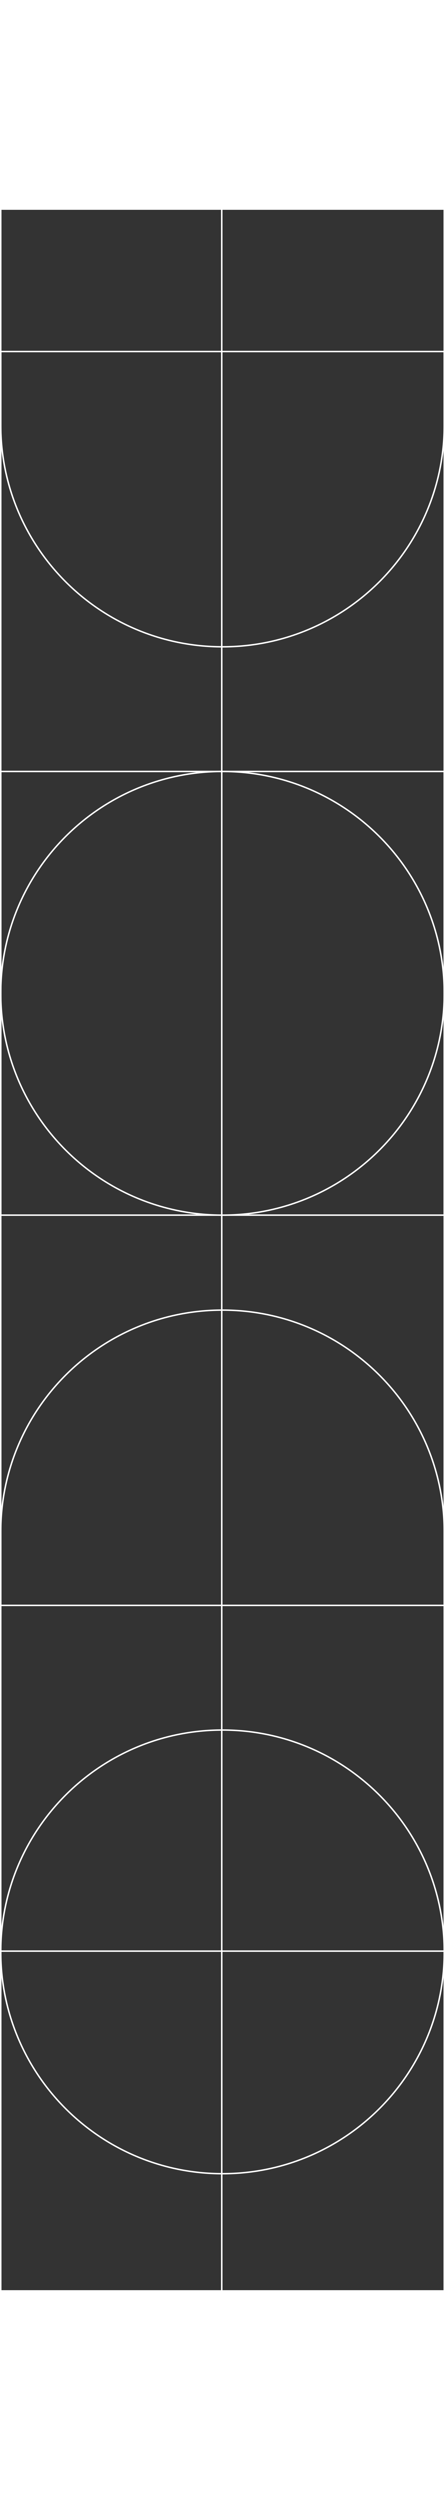 <svg xmlns="http://www.w3.org/2000/svg" width="250" viewBox="0 0 300 1404" fill="#ffffff66" class="mil-lines"><rect x="0" y="0" width="300" height="1404" fill="#333333" stroke="none"/><path fill-rule="evenodd" clip-rule="evenodd" d="M1 892L1 941H299V892C299 809.71 232.29 743 150 743C67.71 743 1 809.71 1 892ZM0 942H300V892C300 809.157 232.843 742 150 742C67.157 742 0 809.157 0 892L0 942Z" class="mil-move"></path><path fill-rule="evenodd" clip-rule="evenodd" d="M299 146V97L1 97V146C1 228.29 67.71 295 150 295C232.29 295 299 228.29 299 146ZM300 96L0 96V146C0 228.843 67.157 296 150 296C232.843 296 300 228.843 300 146V96Z" class="mil-move"></path><path fill-rule="evenodd" clip-rule="evenodd" d="M299 1H1V1403H299V1ZM0 0V1404H300V0H0Z"></path><path fill-rule="evenodd" clip-rule="evenodd" d="M150 -4.37115e-08L150 1404L149 1404L149 0L150 -4.37115e-08Z"></path><path fill-rule="evenodd" clip-rule="evenodd" d="M150 1324C232.29 1324 299 1257.29 299 1175C299 1092.71 232.29 1026 150 1026C67.71 1026 1 1092.71 1 1175C1 1257.29 67.71 1324 150 1324ZM150 1325C232.843 1325 300 1257.84 300 1175C300 1092.16 232.843 1025 150 1025C67.157 1025 0 1092.16 0 1175C0 1257.84 67.157 1325 150 1325Z" class="mil-move"></path><path fill-rule="evenodd" clip-rule="evenodd" d="M300 1175H0V1174H300V1175Z" class="mil-move"></path><path fill-rule="evenodd" clip-rule="evenodd" d="M150 678C232.29 678 299 611.29 299 529C299 446.71 232.29 380 150 380C67.71 380 1 446.71 1 529C1 611.29 67.71 678 150 678ZM150 679C232.843 679 300 611.843 300 529C300 446.157 232.843 379 150 379C67.157 379 0 446.157 0 529C0 611.843 67.157 679 150 679Z" class="mil-move"></path><path fill-rule="evenodd" clip-rule="evenodd" d="M299 380H1V678H299V380ZM0 379V679H300V379H0Z" class="mil-move"></path></svg>